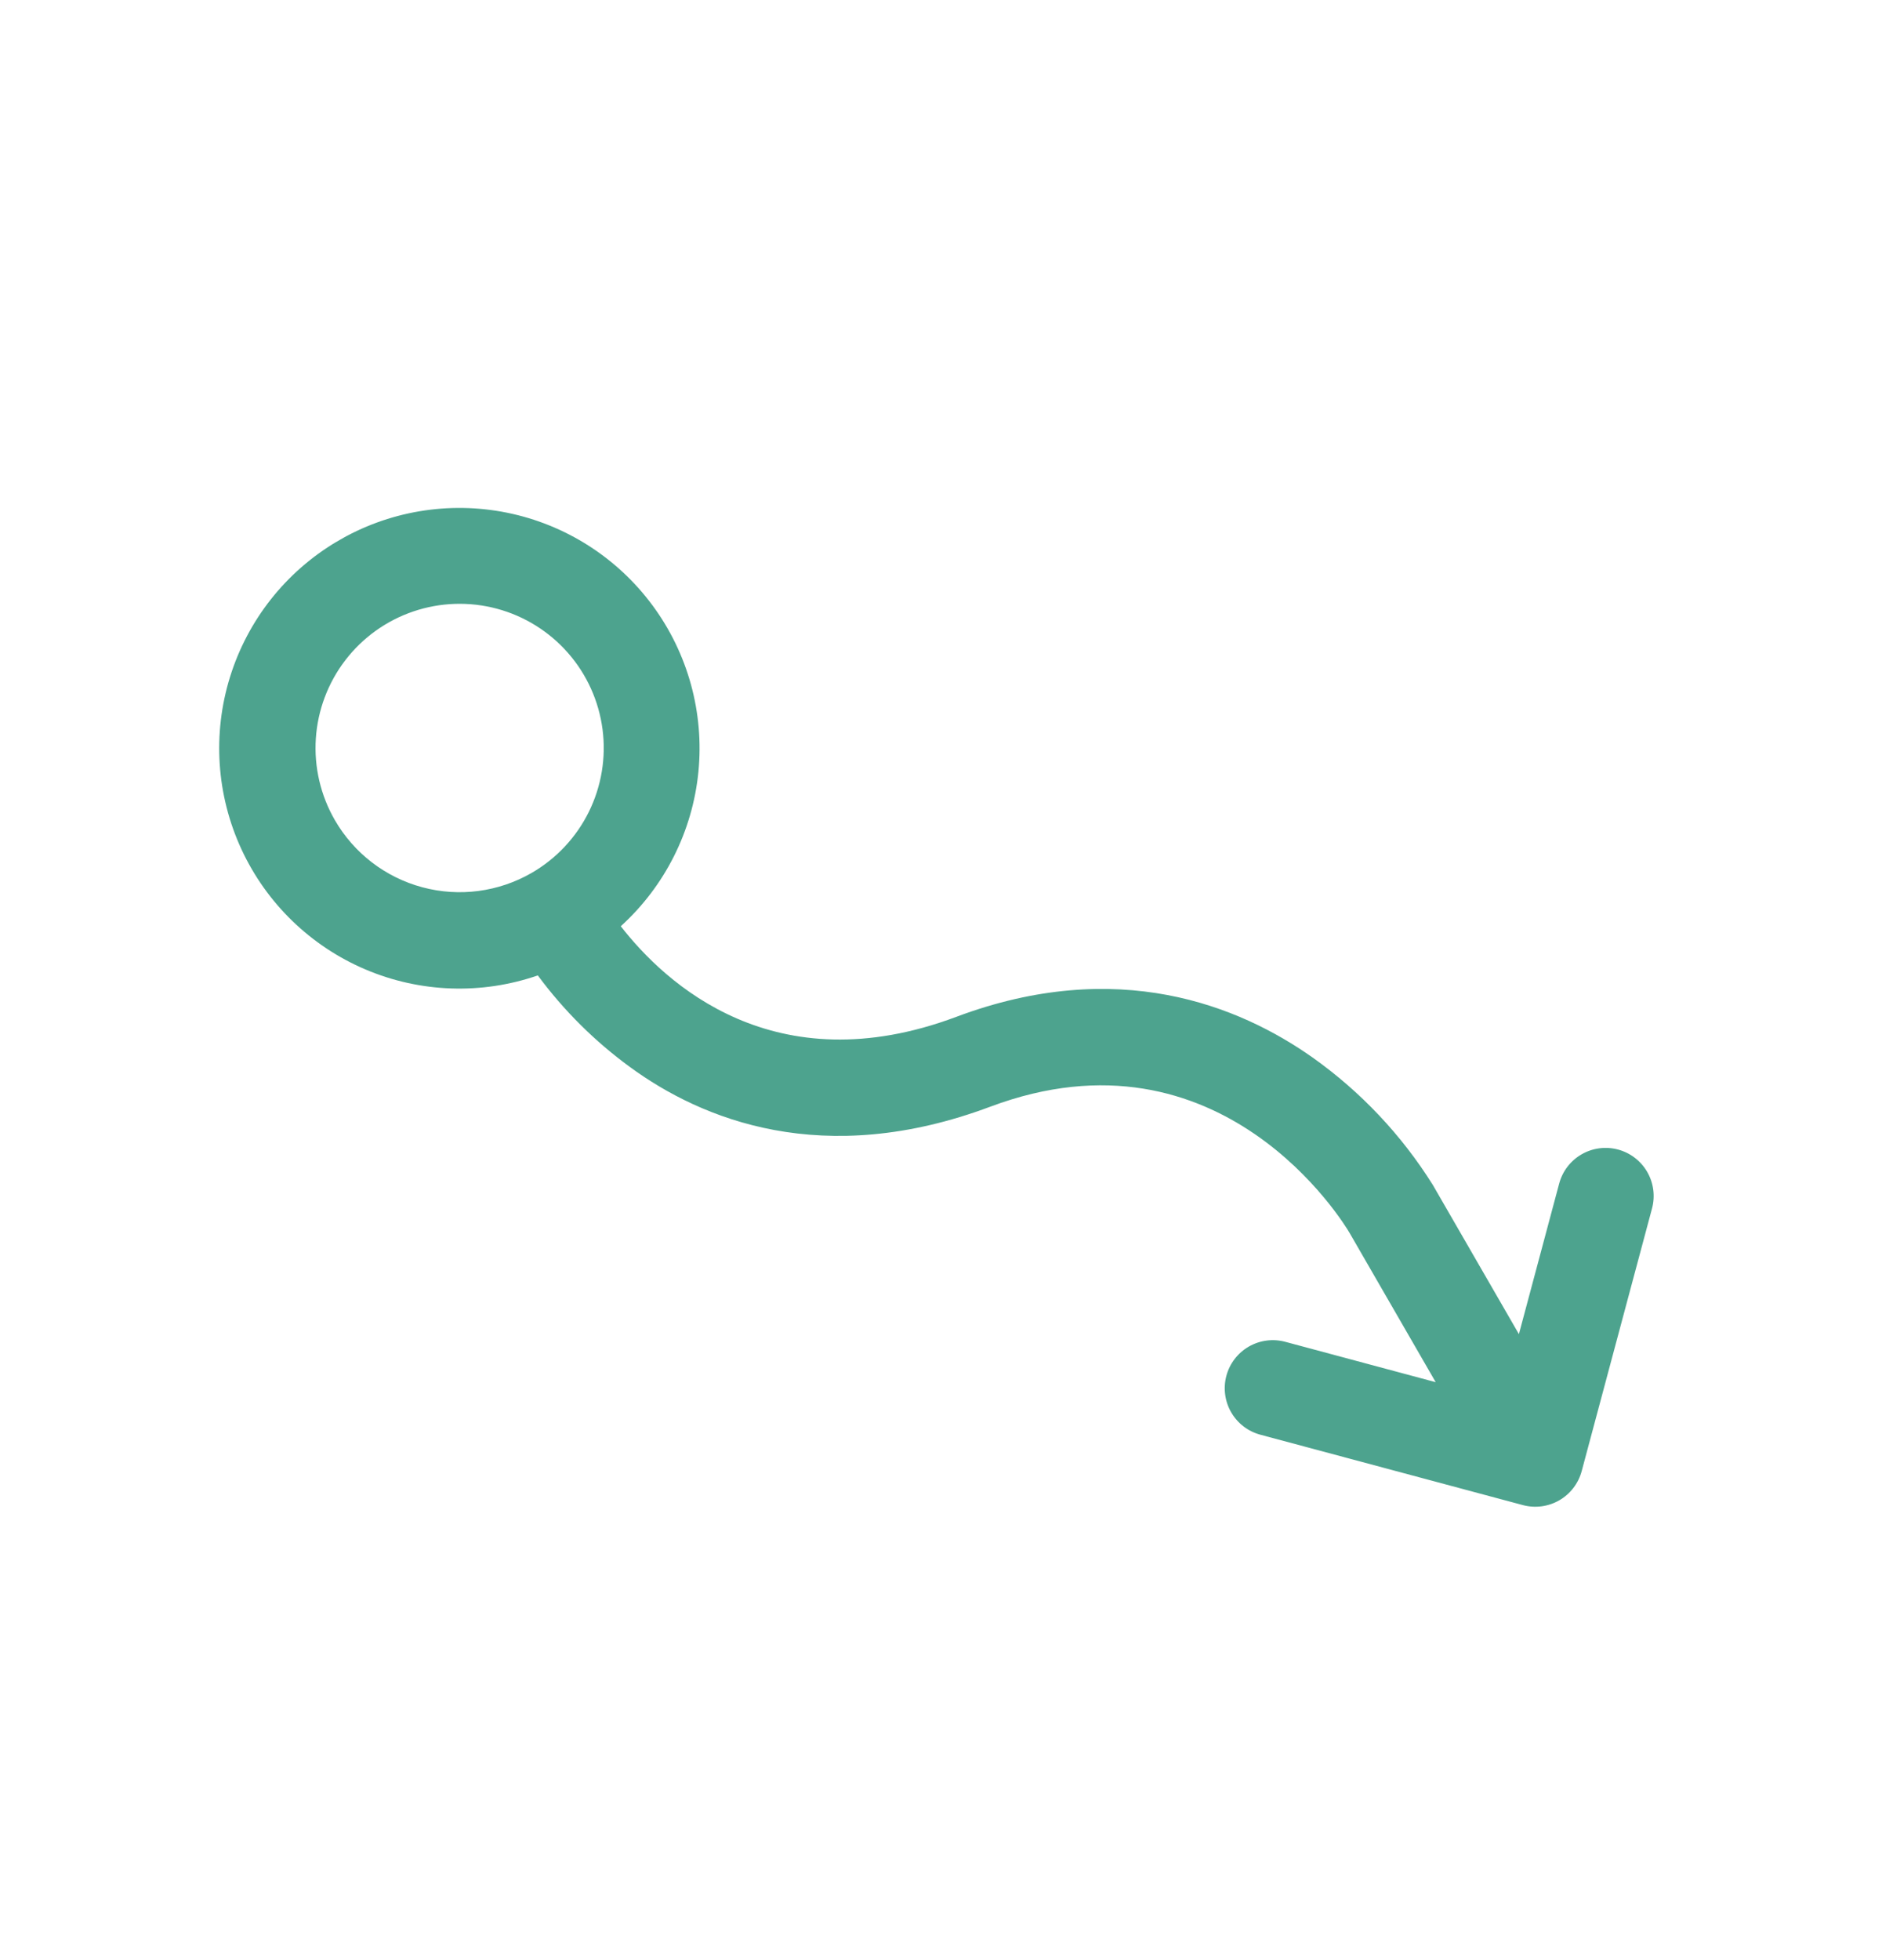 <svg xmlns="http://www.w3.org/2000/svg" width="172" height="179" viewBox="0 0 172 179" fill="none"><g clip-path="url(#clip0_1234_272)"><g clip-path="url(#clip1_1234_272)"><path d="M144.555 134.362L150.982 110.374C151.284 109.248 151.126 108.05 150.544 107.041C149.961 106.032 149.002 105.296 147.876 104.994C146.751 104.693 145.552 104.85 144.543 105.433C143.534 106.015 142.798 106.975 142.497 108.1L138.816 121.853L130.944 108.218C128.086 103.658 124.355 99.707 119.966 96.592C113.24 91.845 102.14 87.348 87.403 92.872C70.764 99.107 60.78 89.803 56.735 84.598C60.762 80.943 63.289 75.924 63.827 70.512C64.364 65.101 62.874 59.682 59.644 55.307C56.415 50.932 51.676 47.911 46.346 46.83C41.016 45.75 35.475 46.686 30.796 49.458C26.117 52.229 22.634 56.639 21.021 61.833C19.408 67.026 19.78 72.633 22.066 77.568C24.351 82.503 28.387 86.413 33.392 88.542C38.396 90.671 44.012 90.866 49.152 89.09C51.515 92.283 54.348 95.1 57.555 97.444C64.144 102.271 75.245 106.792 90.507 101.079C111.628 93.168 122.884 111.819 123.34 112.608L131.212 126.243L117.461 122.554C116.336 122.253 115.137 122.411 114.128 122.993C113.119 123.576 112.383 124.535 112.081 125.66C111.78 126.786 111.937 127.985 112.52 128.994C113.102 130.003 114.062 130.739 115.187 131.04L139.175 137.468C139.732 137.617 140.314 137.656 140.886 137.581C141.458 137.505 142.009 137.318 142.509 137.03C143.008 136.741 143.446 136.357 143.797 135.899C144.148 135.442 144.406 134.919 144.555 134.362ZM30.602 74.904C29.299 72.648 28.695 70.057 28.865 67.457C29.036 64.858 29.973 62.368 31.559 60.301C33.144 58.235 35.307 56.685 37.774 55.847C40.24 55.01 42.9 54.923 45.416 55.597C47.932 56.272 50.192 57.677 51.909 59.635C53.627 61.593 54.725 64.017 55.065 66.6C55.405 69.182 54.971 71.808 53.819 74.144C52.667 76.48 50.848 78.422 48.593 79.725C45.568 81.471 41.973 81.945 38.599 81.04C35.225 80.136 32.348 77.929 30.602 74.904Z" fill="#4DA38E"></path></g></g><defs><clipPath id="clip0_1234_272"><rect width="172" height="179" fill="white"></rect></clipPath><clipPath id="clip1_1234_272"><rect width="140.483" height="140.483" fill="white" transform="translate(121.664 -3) rotate(60)"></rect></clipPath></defs></svg>